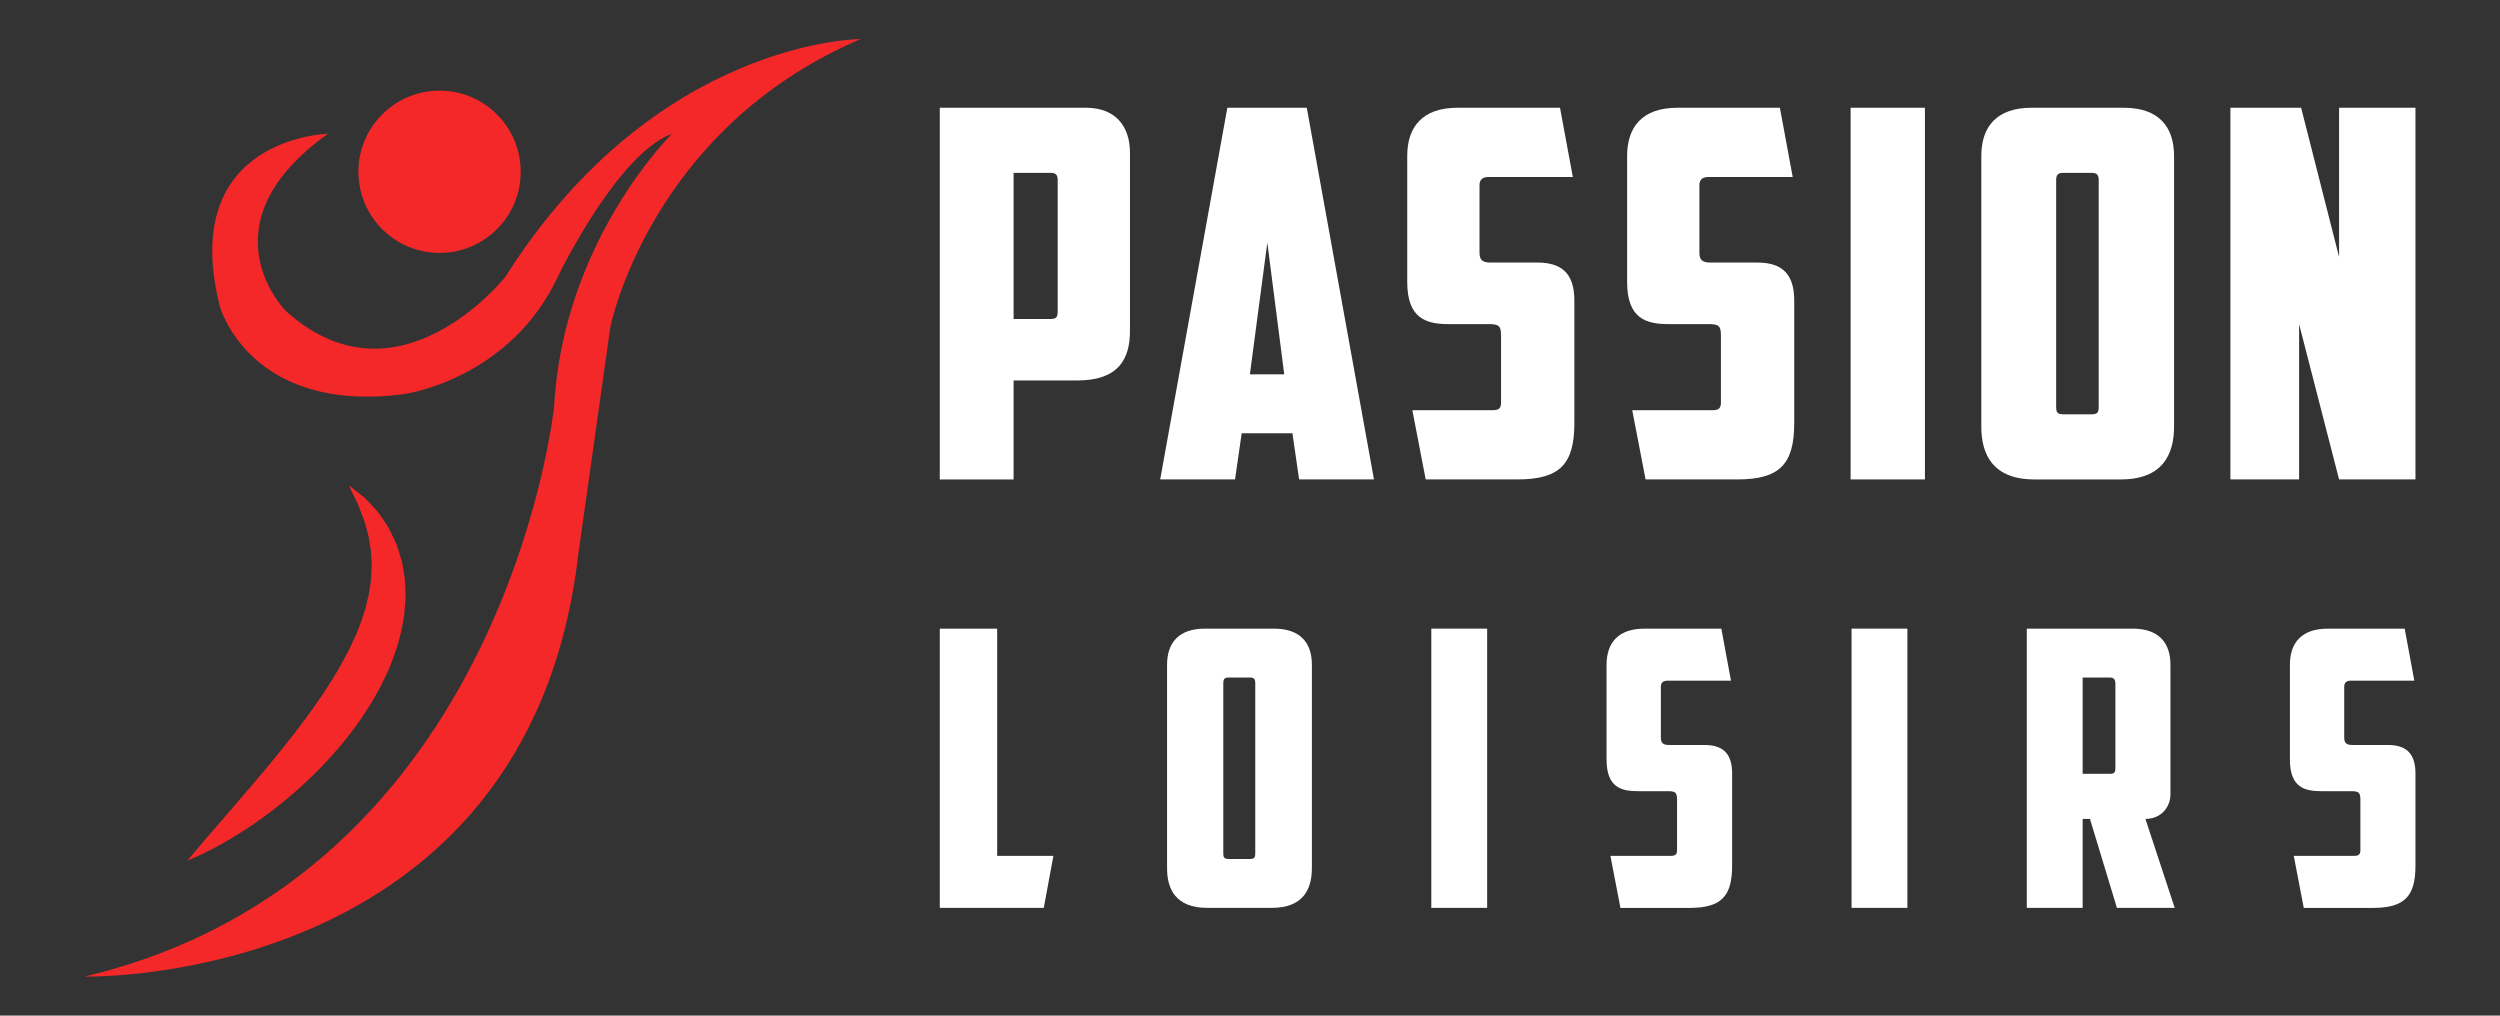 <?xml version="1.0" encoding="utf-8"?>
<!-- Generator: Adobe Illustrator 16.0.0, SVG Export Plug-In . SVG Version: 6.00 Build 0)  -->
<!DOCTYPE svg PUBLIC "-//W3C//DTD SVG 1.1//EN" "http://www.w3.org/Graphics/SVG/1.1/DTD/svg11.dtd">
<svg version="1.1" id="Calque_1" xmlns="http://www.w3.org/2000/svg" xmlns:xlink="http://www.w3.org/1999/xlink" x="0px" y="0px"
	 width="160px" height="65px" viewBox="0 0 160 65" enable-background="new 0 0 160 65" xml:space="preserve">
<rect x="0" y="0" width="160" height="65" fill="#333333" stroke="none"/>
<g>
	<g>
		<g>
			<path fill="#FFFFFF" d="M69.496,6.896c1.87,0,2.822,1.149,2.822,2.888v11.385c0,1.805-0.723,3.181-3.379,3.181H64.87v6.334
				h-4.724V6.896H69.496z M64.87,11.063v9.352h2.362c0.394,0,0.46-0.132,0.46-0.494v-8.398c0-0.295-0.1-0.459-0.427-0.459H64.87z"/>
			<path fill="#FFFFFF" d="M79.468,27.731l-0.426,2.952h-4.79L78.55,6.896h5.084l4.3,23.787h-4.791l-0.427-2.952H79.468z
				 M79.993,23.957h2.198l-1.083-8.431L79.993,23.957z"/>
			<path fill="#FFFFFF" d="M91.244,30.684l-0.853-4.43h5.118c0.427,0,0.558-0.13,0.558-0.492v-4.33c0-0.657-0.229-0.689-0.886-0.689
				h-2.461c-1.41,0-2.657-0.327-2.657-2.69V9.98c0-1.87,0.983-3.084,3.215-3.084h6.563l0.82,4.43H95.28
				c-0.395,0-0.591,0.165-0.591,0.525v4.33c0,0.491,0.229,0.623,0.722,0.623h2.985c1.51,0,2.363,0.657,2.363,2.429v7.841
				c0,2.625-0.919,3.609-3.643,3.609H91.244z"/>
			<path fill="#FFFFFF" d="M105.317,30.684l-0.854-4.43h5.119c0.426,0,0.557-0.13,0.557-0.492v-4.33
				c0-0.657-0.229-0.689-0.885-0.689h-2.461c-1.411,0-2.657-0.327-2.657-2.69V9.98c0-1.87,0.983-3.084,3.215-3.084h6.562l0.82,4.43
				h-5.38c-0.395,0-0.591,0.165-0.591,0.525v4.33c0,0.491,0.229,0.623,0.722,0.623h2.985c1.509,0,2.362,0.657,2.362,2.429v7.841
				c0,2.625-0.919,3.609-3.642,3.609H105.317z"/>
			<path fill="#FFFFFF" d="M118.439,6.896h4.756v23.787h-4.756V6.896z"/>
			<path fill="#FFFFFF" d="M139.14,27.304c0,1.805-0.755,3.38-3.412,3.38h-5.513c-2.657,0-3.411-1.575-3.411-3.38V9.98
				c0-1.87,0.983-3.084,3.215-3.084h5.905c2.231,0,3.216,1.214,3.216,3.084V27.304z M132.021,11.063
				c-0.329,0-0.427,0.164-0.427,0.459v14.502c0,0.36,0.065,0.492,0.459,0.492h1.804c0.395,0,0.46-0.132,0.46-0.492V11.522
				c0-0.295-0.099-0.459-0.427-0.459H132.021z"/>
			<path fill="#FFFFFF" d="M142.746,6.896h4.526l2.429,9.548V6.896h4.889v23.787h-4.889l-2.559-9.941v9.941h-4.396V6.896z"/>
		</g>
		<g>
			<path fill="#FFFFFF" d="M60.146,40.233h3.673v14.543h3.599l-0.616,3.327h-6.655V40.233z"/>
			<path fill="#FFFFFF" d="M83.96,55.565c0,1.354-0.566,2.538-2.563,2.538h-4.141c-1.997,0-2.564-1.185-2.564-2.538V42.549
				c0-1.404,0.739-2.315,2.416-2.315h4.438c1.675,0,2.415,0.911,2.415,2.315V55.565z M78.611,43.362c-0.247,0-0.32,0.124-0.32,0.346
				v10.896c0,0.271,0.049,0.37,0.345,0.37h1.355c0.296,0,0.346-0.099,0.346-0.37V43.708c0-0.222-0.074-0.346-0.32-0.346H78.611z"/>
			<path fill="#FFFFFF" d="M91.604,40.233h3.574v17.87h-3.574V40.233z"/>
			<path fill="#FFFFFF" d="M103.708,58.104l-0.641-3.327h3.845c0.32,0,0.419-0.099,0.419-0.37v-3.254
				c0-0.493-0.172-0.518-0.665-0.518h-1.849c-1.061,0-1.997-0.246-1.997-2.021v-6.064c0-1.404,0.74-2.315,2.416-2.315h4.93
				l0.616,3.326h-4.042c-0.297,0-0.444,0.124-0.444,0.395v3.254c0,0.37,0.173,0.469,0.542,0.469h2.244
				c1.134,0,1.774,0.492,1.774,1.824v5.892c0,1.971-0.69,2.711-2.736,2.711H103.708z"/>
			<path fill="#FFFFFF" d="M118.499,40.233h3.574v17.87h-3.574V40.233z"/>
			<path fill="#FFFFFF" d="M138.91,50.832c0,0.789-0.567,1.578-1.603,1.578l1.874,5.693h-3.698l-1.726-5.693h-0.468v5.693h-3.574
				v-17.87h6.778c1.676,0,2.416,0.911,2.416,2.315V50.832z M133.29,43.362v6.163h1.75c0.271,0,0.345-0.099,0.345-0.37v-5.423
				c0-0.222-0.099-0.37-0.345-0.37H133.29z"/>
			<path fill="#FFFFFF" d="M147.441,58.104l-0.64-3.327h3.845c0.32,0,0.419-0.099,0.419-0.37v-3.254
				c0-0.493-0.173-0.518-0.665-0.518h-1.85c-1.06,0-1.996-0.246-1.996-2.021v-6.064c0-1.404,0.739-2.315,2.415-2.315h4.931
				l0.616,3.326h-4.043c-0.296,0-0.443,0.124-0.443,0.395v3.254c0,0.37,0.172,0.469,0.542,0.469h2.243
				c1.134,0,1.775,0.492,1.775,1.824v5.892c0,1.971-0.69,2.711-2.737,2.711H147.441z"/>
		</g>
	</g>
	<g>
		<path fill="#F42828" d="M11.995,55.071c0,0,0.304-0.359,0.835-0.989c0.527-0.611,1.281-1.483,2.186-2.531
			c0.442-0.52,0.922-1.08,1.429-1.674c0.502-0.592,1.023-1.22,1.548-1.871c0.266-0.325,0.521-0.662,0.79-0.995
			c0.258-0.339,0.52-0.683,0.782-1.029c0.502-0.705,1.024-1.408,1.475-2.145c0.485-0.72,0.884-1.473,1.277-2.208
			c0.095-0.185,0.171-0.375,0.259-0.561c0.084-0.186,0.188-0.366,0.253-0.553c0.141-0.374,0.304-0.741,0.409-1.109
			c0.059-0.185,0.117-0.366,0.175-0.547c0.038-0.183,0.08-0.363,0.125-0.542c0.11-0.36,0.121-0.715,0.186-1.062
			c0.057-0.35,0.035-0.686,0.066-1.022c-0.005-0.331-0.039-0.65-0.048-0.968c-0.051-0.313-0.1-0.611-0.147-0.897
			c-0.057-0.287-0.154-0.548-0.218-0.811c-0.056-0.265-0.164-0.491-0.248-0.712c-0.086-0.223-0.165-0.43-0.237-0.613
			c-0.356-0.71-0.562-1.155-0.562-1.155s0.097,0.067,0.273,0.202c0.172,0.138,0.441,0.332,0.764,0.607
			c0.148,0.15,0.307,0.321,0.482,0.51c0.178,0.188,0.371,0.395,0.532,0.647c0.169,0.249,0.361,0.513,0.531,0.812
			c0.152,0.306,0.31,0.636,0.469,0.986c0.117,0.361,0.244,0.744,0.352,1.147c0.04,0.204,0.072,0.414,0.107,0.626
			c0.032,0.213,0.08,0.433,0.083,0.652c0.017,0.44,0.056,0.905,0.007,1.364c-0.015,0.23-0.033,0.467-0.056,0.703
			c-0.041,0.232-0.082,0.465-0.123,0.701c-0.17,0.945-0.482,1.875-0.862,2.783c-0.396,0.895-0.859,1.772-1.389,2.591
			c-0.527,0.824-1.111,1.596-1.716,2.326c-0.611,0.722-1.243,1.402-1.89,2.018c-0.639,0.622-1.291,1.184-1.924,1.694
			c-0.632,0.511-1.254,0.962-1.837,1.363c-0.588,0.394-1.136,0.739-1.634,1.026s-0.94,0.523-1.313,0.705
			c-0.369,0.187-0.673,0.312-0.875,0.401C12.108,55.032,11.995,55.071,11.995,55.071z"/>
		<path fill="#F42828" d="M20.99,8.561c0,0-9.63,0.216-6.925,11.036c0,0,1.894,6.925,11.794,5.626c0,0,6.817-0.92,9.9-7.628
			c0,0,3.76-7.764,7.25-9.034c0,0-6.979,6.842-7.548,17.474c0,0-3.11,30.08-30.053,36.465c0,0,28.349,0.701,31.595-26.971
			l2.056-14.579c0,0,2.489-12.66,16.015-18.449c0,0-13.091,0-22.723,15.203c0,0-6.884,8.732-14.094,2.163
			C18.258,19.866,12.857,14.37,20.99,8.561z"/>
		<circle fill="#F42828" cx="28.132" cy="10.994" r="5.193"/>
	</g>
</g>
</svg>
